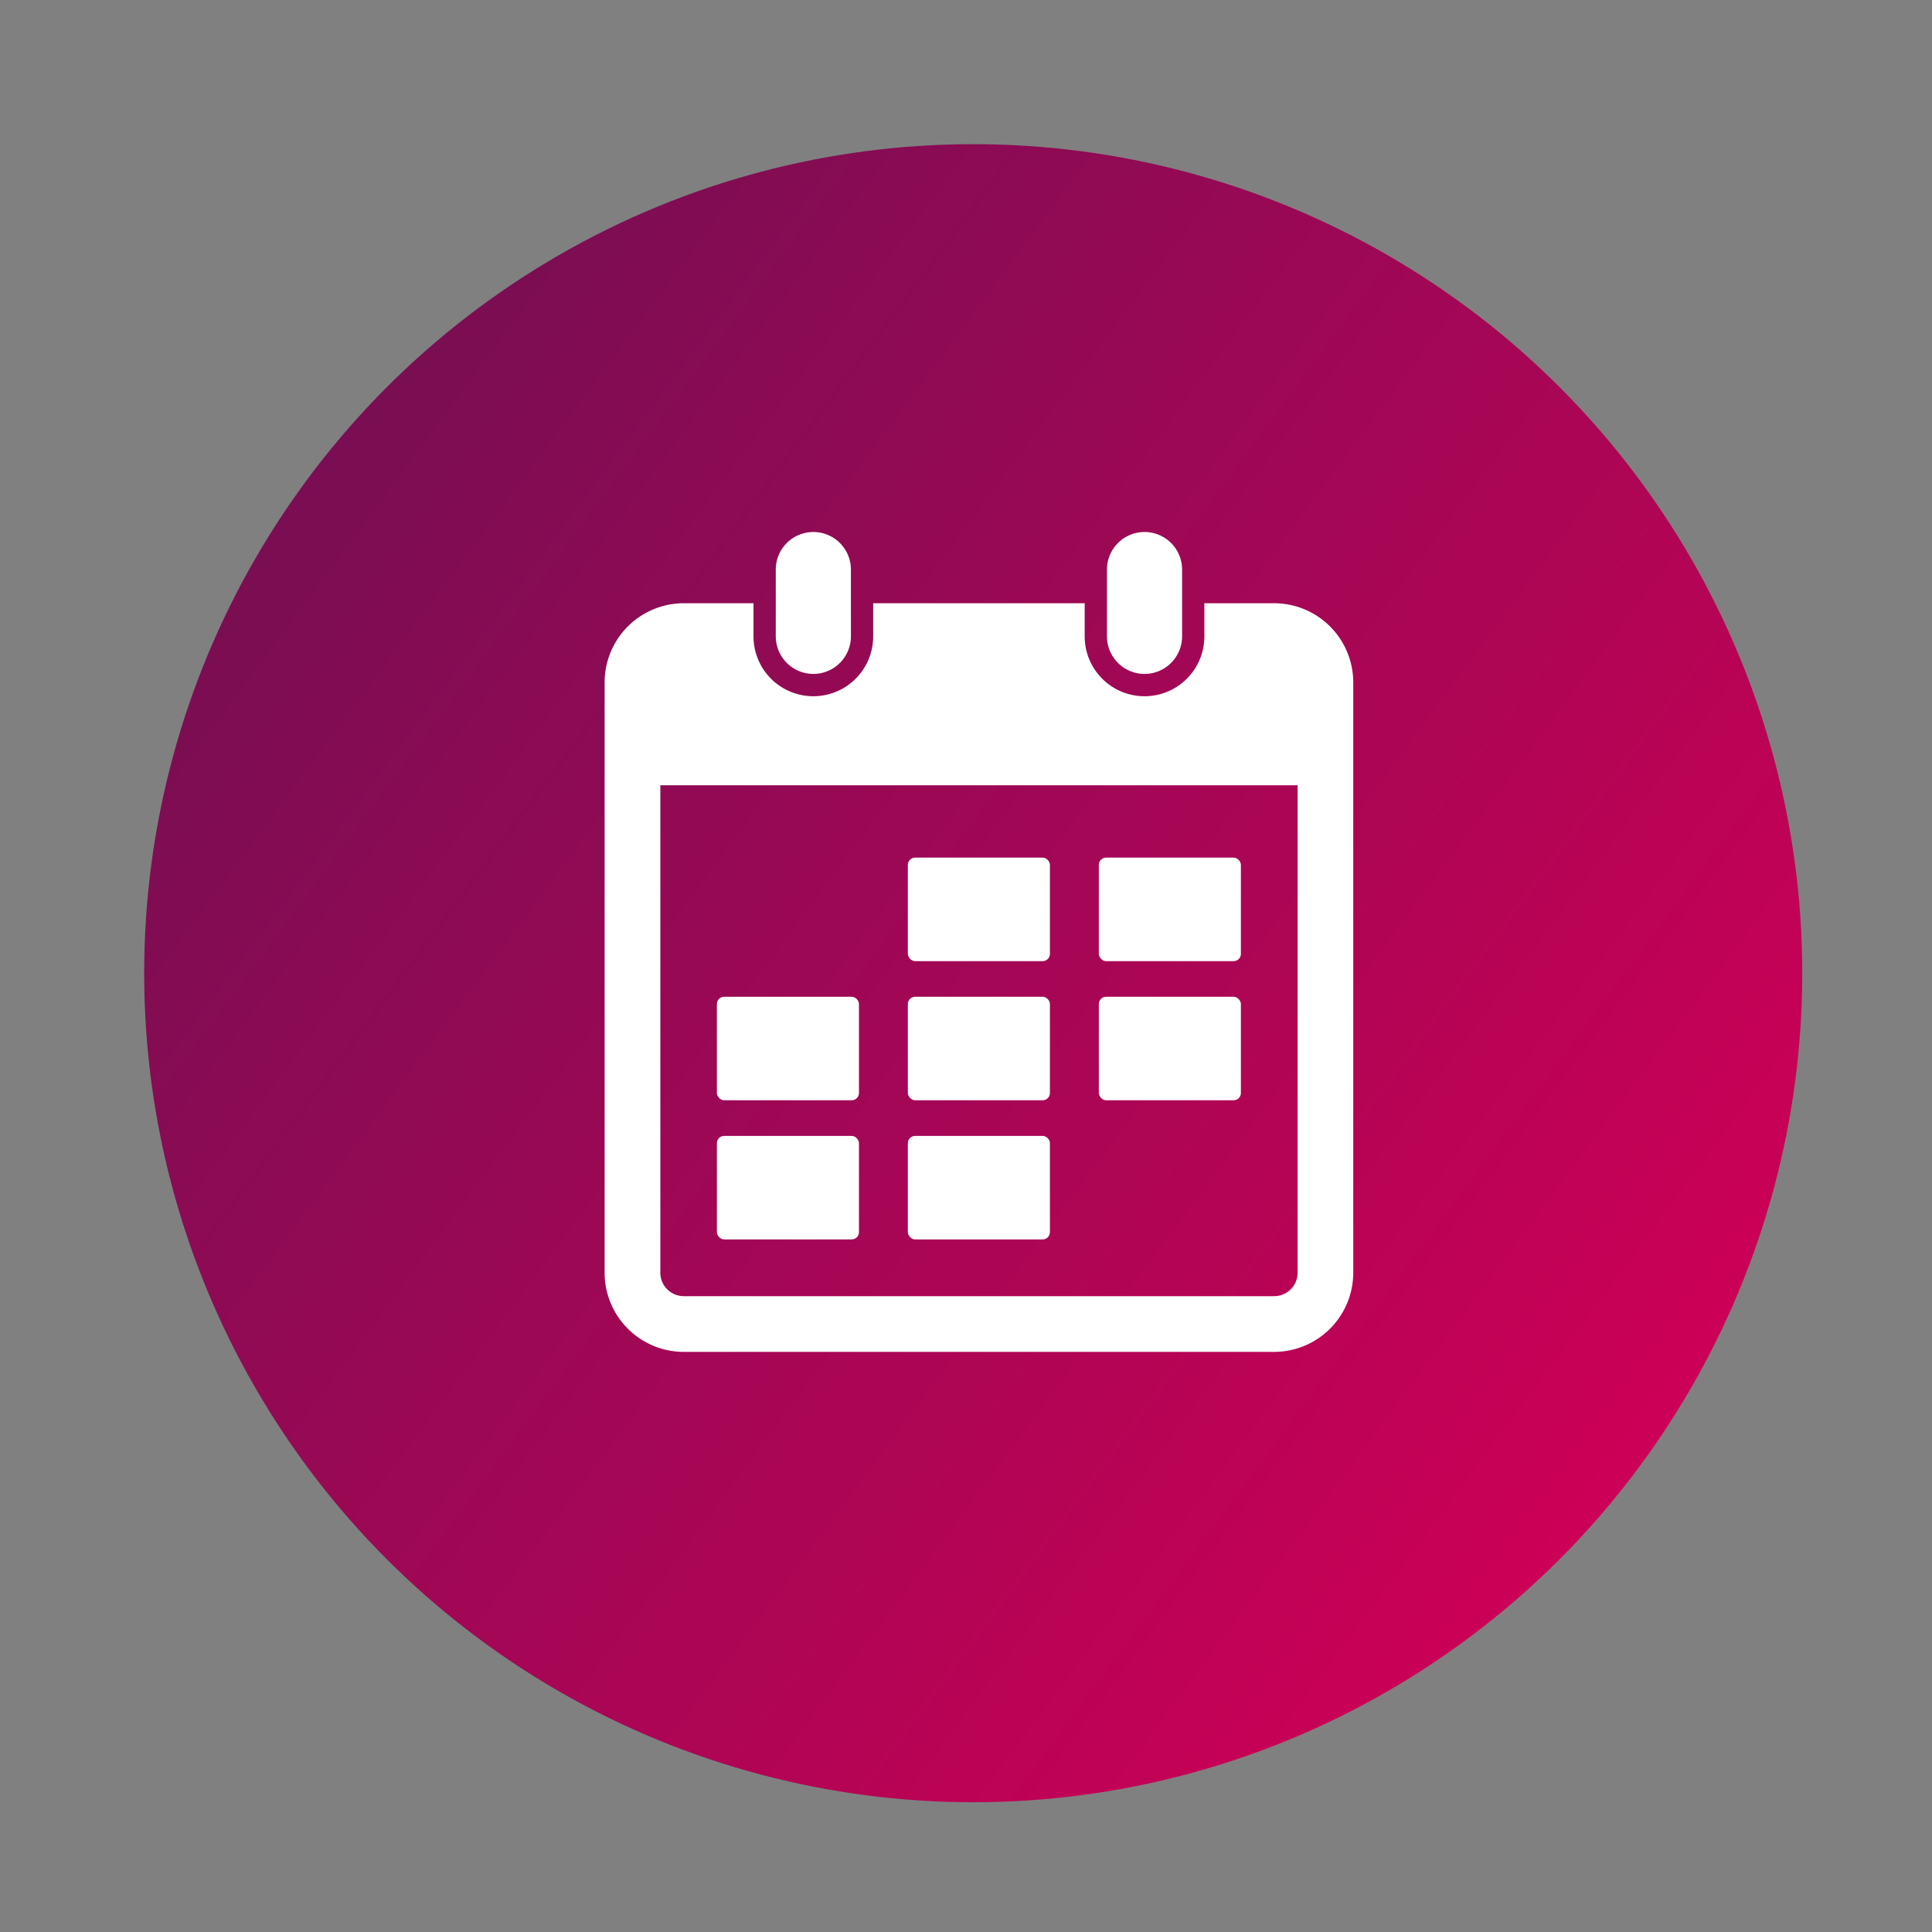 <svg xmlns="http://www.w3.org/2000/svg" width="134" height="134" viewBox="0 0 134 134">
    <rect x="0" y="0" width="134" height="134" fill="#808080" stroke="none"/>
    <defs>
        <linearGradient id="bne4403kea" x1=".061" y1=".179" x2=".905" y2=".806" gradientUnits="objectBoundingBox">
            <stop offset="0" stop-color="#770e53"/>
            <stop offset="1" stop-color="#cc0056"/>
        </linearGradient>
    </defs>
    <path data-name="Rectangle 852" style="fill:none" d="M0 0h134v134H0z"/>
    <circle data-name="Ellipse 25" cx="57.5" cy="57.5" r="57.5" transform="translate(10 10)" style="fill:url(#bne4403kea)"/>
    <g data-name="Group 1655" transform="translate(2)">
        <path data-name="Path 1848" d="M86.371 41.84h-4.839v2.3a4.15 4.15 0 1 1-8.3 0v-2.3h-14.67v2.3a4.15 4.15 0 0 1-8.3 0v-2.3h-4.839a5.494 5.494 0 0 0-5.488 5.488v40.949a5.494 5.494 0 0 0 5.488 5.487h40.948a5.494 5.494 0 0 0 5.488-5.487V47.328a5.494 5.494 0 0 0-5.488-5.488zM88 88.277a1.629 1.629 0 0 1-1.629 1.623H45.423a1.628 1.628 0 0 1-1.623-1.623V54.464H88z" style="fill:#fff"/>
        <path data-name="Path 1849" d="M54.412 46.743a2.609 2.609 0 0 0 2.606-2.606v-4.632a2.606 2.606 0 1 0-5.212 0v4.632a2.609 2.609 0 0 0 2.606 2.606z" style="fill:#fff"/>
        <path data-name="Path 1850" d="M77.382 46.743a2.609 2.609 0 0 0 2.606-2.606v-4.632a2.606 2.606 0 1 0-5.212 0v4.632a2.609 2.609 0 0 0 2.606 2.606z" style="fill:#fff"/>
        <rect data-name="Rectangle 853" width="9.854" height="7.18" rx=".504" transform="translate(74.212 69.133)" style="fill:#fff"/>
        <rect data-name="Rectangle 854" width="9.854" height="7.18" rx=".504" transform="translate(60.967 69.133)" style="fill:#fff"/>
        <rect data-name="Rectangle 855" width="9.854" height="7.18" rx=".504" transform="translate(47.722 69.133)" style="fill:#fff"/>
        <rect data-name="Rectangle 856" width="9.854" height="7.18" rx=".504" transform="translate(60.967 78.784)" style="fill:#fff"/>
        <rect data-name="Rectangle 857" width="9.854" height="7.18" rx=".504" transform="translate(47.722 78.784)" style="fill:#fff"/>
        <rect data-name="Rectangle 858" width="9.854" height="7.18" rx=".504" transform="translate(74.212 59.483)" style="fill:#fff"/>
        <rect data-name="Rectangle 859" width="9.854" height="7.18" rx=".504" transform="translate(60.967 59.483)" style="fill:#fff"/>
    </g>
</svg>
